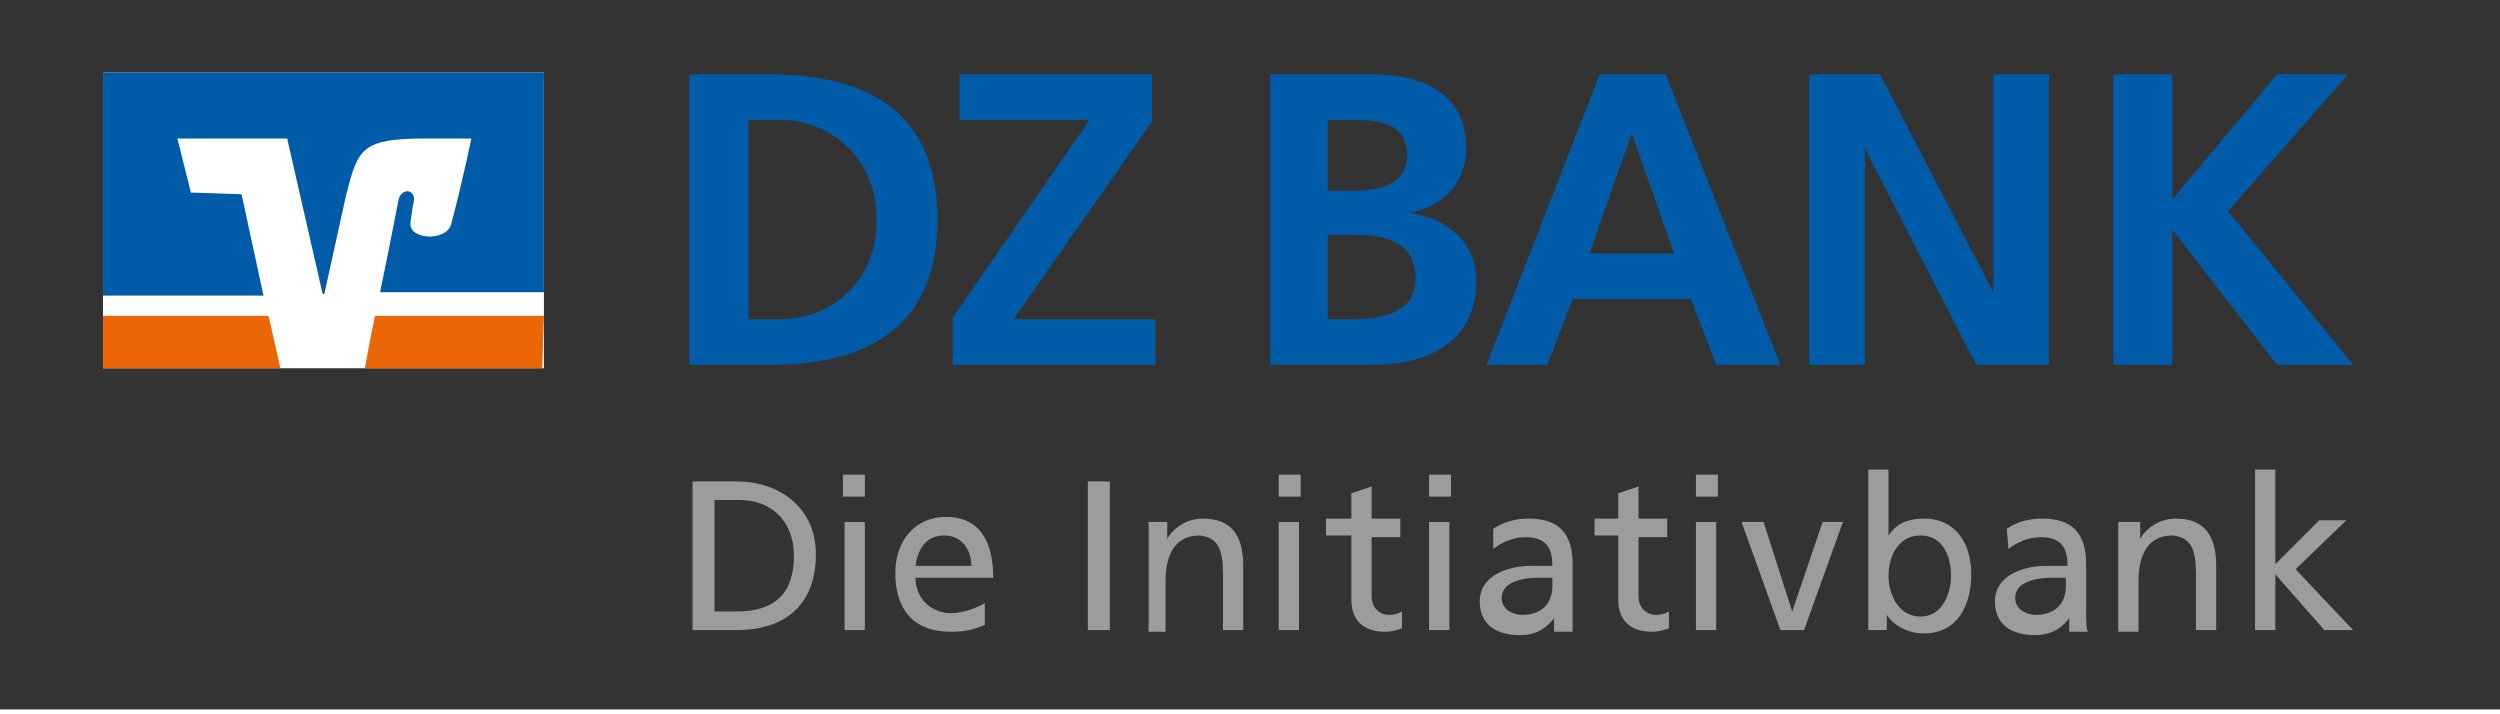 <svg width="700" height="200" preserveAspectRatio="xMinYMin meet" viewBox="0 0 148 42" xmlns="http://www.w3.org/2000/svg" version="1.0" fill-rule="evenodd" xmlns:xlink="http://www.w3.org/1999/xlink"><rect x="0" y="0" width="148" height="42" fill="#333333" stroke="none"/><title>...</title><desc>...</desc><g id="group" transform="scale(1,-1) translate(0,-42)" clip="0 0 148 42"><g transform=""><g transform=" matrix(1,0,0,-1,0,42.3)"><g transform=""><g transform=""><g transform=""><path d="M 41 28.8 L 43.6 28.8 C 46.2 28.8 48.3 30.4 48.3 33.1 C 48.3 36.1 46.5 37.6 43.6 37.6 L 41 37.6 L 41 28.8 Z M 42.3 36.5 L 43.6 36.5 C 45.8 36.5 47 35.5 47 33.2 C 47 31.1 45.6 29.9 43.8 29.9 L 42.3 29.9 L 42.3 36.5 Z " style="stroke: none; stroke-linecap: butt; stroke-width: 1; fill: rgb(61%,61%,61%); fill-rule: evenodd;"/></g><g transform=""><path d="M 51.2 29.7 L 49.9 29.7 L 49.9 28.4 L 51.2 28.4 L 51.2 29.7 Z M 50 31.2 L 51.2 31.2 L 51.2 37.6 L 50 37.6 L 50 31.2 Z " style="stroke: none; stroke-linecap: butt; stroke-width: 1; fill: rgb(61%,61%,61%); fill-rule: evenodd;"/></g><g transform=""><path d="M 58.3 37.3 C 57.8 37.5 57.3 37.7 56.3 37.7 C 54 37.7 53 36.3 53 34.2 C 53 32.3 54.2 30.9 56 30.9 C 58.1 30.9 58.8 32.5 58.8 34.5 L 54.2 34.5 C 54.2 35.8 55.2 36.6 56.3 36.6 C 57.1 36.6 58 36.2 58.3 36 L 58.3 37.3 Z M 57.5 33.8 C 57.5 32.8 56.9 32 55.9 32 C 54.7 32 54.3 33 54.2 33.8 L 57.5 33.8 Z " style="stroke: none; stroke-linecap: butt; stroke-width: 1; fill: rgb(61%,61%,61%); fill-rule: evenodd;"/></g><g transform=""><path d="M 64.4 28.8 L 65.7 28.8 L 65.7 37.6 L 64.4 37.6 L 64.4 28.8 Z " style="stroke: none; stroke-linecap: butt; stroke-width: 1; fill: rgb(61%,61%,61%); fill-rule: evenodd;"/></g><g transform=""><path d="M 68 31.2 L 69.1 31.2 L 69.1 32.2 L 69.1 32.2 C 69.5 31.5 70.3 31 71.2 31 C 72.9 31 73.6 32 73.6 33.8 L 73.6 37.6 L 72.4 37.6 L 72.4 34.3 C 72.4 32.8 72.1 32.1 71 32 C 69.6 32 69 33.1 69 34.7 L 69 37.7 L 68 37.7 L 68 31.2 Z " style="stroke: none; stroke-linecap: butt; stroke-width: 1; fill: rgb(61%,61%,61%); fill-rule: evenodd;"/></g><g transform=""><path d="M 77 29.7 L 75.7 29.7 L 75.7 28.4 L 77 28.4 L 77 29.7 Z M 75.7 31.2 L 76.9 31.2 L 76.9 37.6 L 75.7 37.6 L 75.7 31.2 Z " style="stroke: none; stroke-linecap: butt; stroke-width: 1; fill: rgb(61%,61%,61%); fill-rule: evenodd;"/></g><g transform=""><path d="M 82.9 32.1 L 81.2 32.1 L 81.2 35.6 C 81.2 36.3 81.7 36.7 82.2 36.7 C 82.6 36.7 82.8 36.6 83 36.5 L 83 37.5 C 82.7 37.6 82.4 37.7 82 37.7 C 80.8 37.7 80 37.1 80 35.8 L 80 32 L 78.5 32 L 78.5 31 L 80 31 L 80 29.5 L 81.2 29.1 L 81.2 31 L 82.9 31 L 82.9 32.1 Z " style="stroke: none; stroke-linecap: butt; stroke-width: 1; fill: rgb(61%,61%,61%); fill-rule: evenodd;"/></g><g transform=""><path d="M 85.9 29.7 L 84.6 29.7 L 84.6 28.4 L 85.9 28.4 L 85.9 29.7 Z M 84.6 31.2 L 85.8 31.2 L 85.8 37.6 L 84.6 37.6 L 84.6 31.2 Z " style="stroke: none; stroke-linecap: butt; stroke-width: 1; fill: rgb(61%,61%,61%); fill-rule: evenodd;"/></g><g transform=""><path d="M 88.4 31.6 C 89 31.2 89.7 31 90.5 31 C 92.3 31 93.1 31.9 93.1 33.7 L 93.1 36.4 C 93.1 37.1 93.1 37.5 93.1 37.7 L 92 37.7 L 92 36.9 L 92 36.9 C 91.7 37.3 91.1 37.9 90 37.9 C 88.6 37.9 87.6 37.3 87.6 35.9 C 87.6 34.3 89.4 33.8 90.6 33.8 C 91.1 33.8 91.4 33.8 91.9 33.8 C 91.9 32.7 91.5 32.1 90.3 32.1 C 89.6 32.1 88.9 32.4 88.4 32.8 L 88.4 31.6 Z M 91.9 34.5 C 91.6 34.5 91.4 34.5 91.1 34.5 C 90.5 34.5 88.9 34.6 88.9 35.7 C 88.9 36.4 89.6 36.7 90.1 36.7 C 91.3 36.7 91.9 36 91.9 35 L 91.9 34.5 Z " style="stroke: none; stroke-linecap: butt; stroke-width: 1; fill: rgb(61%,61%,61%); fill-rule: evenodd;"/></g><g transform=""><path d="M 98.7 32.1 L 97 32.1 L 97 35.6 C 97 36.3 97.5 36.7 98 36.7 C 98.4 36.7 98.6 36.6 98.8 36.5 L 98.8 37.5 C 98.5 37.6 98.2 37.7 97.8 37.7 C 96.6 37.7 95.8 37.1 95.8 35.8 L 95.8 32 L 94.4 32 L 94.4 31 L 95.8 31 L 95.8 29.5 L 97 29.1 L 97 31 L 98.7 31 L 98.7 32.1 Z " style="stroke: none; stroke-linecap: butt; stroke-width: 1; fill: rgb(61%,61%,61%); fill-rule: evenodd;"/></g><g transform=""><path d="M 101.7 29.7 L 100.4 29.7 L 100.4 28.4 L 101.7 28.4 L 101.7 29.7 Z M 100.4 31.2 L 101.6 31.2 L 101.6 37.6 L 100.4 37.6 L 100.4 31.2 Z " style="stroke: none; stroke-linecap: butt; stroke-width: 1; fill: rgb(61%,61%,61%); fill-rule: evenodd;"/></g><g transform=""><path d="M 106.8 37.6 L 105.4 37.6 L 103.1 31.2 L 104.4 31.2 L 106.1 36.5 L 106.1 36.5 L 107.9 31.2 L 109.1 31.2 L 106.8 37.6 Z " style="stroke: none; stroke-linecap: butt; stroke-width: 1; fill: rgb(61%,61%,61%); fill-rule: evenodd;"/></g><g transform=""><path d="M 110.6 28.1 L 111.8 28.1 L 111.8 32 L 111.8 32 C 112.2 31.4 112.8 31 113.9 31 C 115.8 31 116.7 32.5 116.7 34.3 C 116.7 36.1 115.9 37.8 113.9 37.8 C 112.8 37.8 112 37.2 111.7 36.7 L 111.7 36.7 L 111.7 37.6 L 110.6 37.6 L 110.6 28.1 Z M 113.7 32 C 112.4 32 111.8 33.2 111.8 34.4 C 111.8 35.5 112.4 36.8 113.7 36.8 C 115 36.8 115.5 35.4 115.5 34.4 C 115.5 33.2 115 32 113.7 32 Z " style="stroke: none; stroke-linecap: butt; stroke-width: 1; fill: rgb(61%,61%,61%); fill-rule: evenodd;"/></g><g transform=""><path d="M 118.8 31.6 C 119.4 31.2 120.1 31 120.9 31 C 122.7 31 123.5 31.9 123.5 33.7 L 123.5 36.4 C 123.5 37.1 123.5 37.5 123.6 37.7 L 122.5 37.7 L 122.5 36.9 L 122.5 36.9 C 122.2 37.3 121.6 37.9 120.5 37.9 C 119.1 37.9 118.1 37.3 118.1 35.9 C 118.1 34.3 119.9 33.8 121.1 33.8 C 121.6 33.8 121.9 33.8 122.4 33.8 C 122.4 32.7 122 32.1 120.8 32.1 C 120.1 32.1 119.4 32.4 118.9 32.8 L 118.8 31.6 Z M 122.3 34.5 C 122 34.5 121.8 34.5 121.5 34.5 C 120.9 34.5 119.3 34.6 119.3 35.7 C 119.3 36.4 120 36.7 120.5 36.7 C 121.7 36.7 122.3 36 122.3 35 L 122.3 34.5 Z " style="stroke: none; stroke-linecap: butt; stroke-width: 1; fill: rgb(61%,61%,61%); fill-rule: evenodd;"/></g><g transform=""><path d="M 125.6 31.2 L 126.7 31.2 L 126.7 32.2 L 126.7 32.2 C 127.1 31.5 127.9 31 128.8 31 C 130.5 31 131.2 32 131.2 33.8 L 131.2 37.6 L 130 37.6 L 130 34.3 C 130 32.8 129.7 32.1 128.6 32 C 127.2 32 126.6 33.1 126.6 34.7 L 126.6 37.7 L 125.4 37.7 L 125.4 31.2 L 125.6 31.2 Z " style="stroke: none; stroke-linecap: butt; stroke-width: 1; fill: rgb(61%,61%,61%); fill-rule: evenodd;"/></g><g transform=""><path d="M 133.5 28.1 L 134.7 28.1 L 134.7 33.7 L 137.3 31.1 L 138.9 31.1 L 135.9 34 L 139.3 37.6 L 137.6 37.6 L 134.7 34.3 L 134.7 37.6 L 133.5 37.6 L 133.5 28.1 L 133.5 28.1 Z " style="stroke: none; stroke-linecap: butt; stroke-width: 1; fill: rgb(61%,61%,61%); fill-rule: evenodd;"/></g></g></g><g transform=""><rect x="6.1" y="4.6" width="26.1" height="17.5" style="stroke: none; stroke-linecap: butt; stroke-width: 1; fill: rgb(100%,100%,100%); fill-rule: evenodd;"/><g transform=""><path d="M 44.3 7.4 L 44.3 19.2 L 46.2 19.2 C 49.1 19.2 51.9 17.1 51.9 13.3 C 51.9 9.6 49.1 7.4 46.2 7.4 L 44.3 7.4 L 44.3 7.4 Z M 40.8 21.9 L 40.8 4.7 L 45.5 4.7 C 50.8 4.7 55.5 6.5 55.5 13.3 C 55.5 20.1 50.8 21.9 45.5 21.9 L 40.8 21.9 L 40.8 21.9 Z " style="stroke: none; stroke-linecap: butt; stroke-width: 1; fill: rgb(0%,36%,66%); fill-rule: evenodd;"/></g><polygon points="56.4 21.9, 56.4 19.1, 64.5 7.4, 56.8 7.4, 56.8 4.7, 68.2 4.7, 68.2 7.5, 60 19.2, 68.4 19.2, 68.4 21.9" style="stroke: none; stroke-linecap: butt; stroke-width: 1; fill: rgb(0%,36%,66%); fill-rule: evenodd;"/><g transform=""><path d="M 75.2 21.9 L 75.2 4.7 L 81.2 4.7 C 83.4 4.7 86.8 5.3 86.8 9.1 C 86.8 11.1 85.4 12.6 83.4 12.9 C 85.7 13.2 87.4 14.7 87.4 16.9 C 87.4 21.2 83.5 21.9 81.3 21.9 L 75.2 21.9 L 75.2 21.9 Z M 78.6 7.4 L 78.6 11.6 L 80 11.6 C 81.5 11.6 83.3 11.3 83.3 9.5 C 83.3 7.5 81.5 7.4 80 7.4 L 78.6 7.4 L 78.6 7.4 Z M 78.6 14.2 L 78.6 19.2 L 80.2 19.2 C 81.8 19.2 83.8 18.8 83.8 16.8 C 83.8 14.6 82 14.2 80.2 14.2 L 78.6 14.2 L 78.6 14.2 Z " style="stroke: none; stroke-linecap: butt; stroke-width: 1; fill: rgb(0%,36%,66%); fill-rule: evenodd;"/></g><g transform=""><path d="M 88 21.9 L 94.7 4.7 L 98.6 4.7 L 105.4 21.9 L 101.6 21.9 L 100.1 18 L 93.1 18 L 91.6 21.9 L 88 21.9 L 88 21.9 Z M 99.1 15.3 L 96.6 8.2 L 94.1 15.3 L 99.1 15.3 L 99.1 15.3 Z " style="stroke: none; stroke-linecap: butt; stroke-width: 1; fill: rgb(0%,36%,66%); fill-rule: evenodd;"/></g><polygon points="125.1 21.9, 125.1 4.7, 128.6 4.7, 128.6 12.1, 134.8 4.7, 139 4.7, 131.9 12.8, 139.3 21.9, 134.8 21.9, 128.6 13.9, 128.6 21.9" style="stroke: none; stroke-linecap: butt; stroke-width: 1; fill: rgb(0%,36%,66%); fill-rule: evenodd;"/><polygon points="107.1 21.9, 107.1 4.7, 111.3 4.7, 118 17.6, 118 4.7, 121.3 4.7, 121.3 21.9, 117 21.9, 110.4 9.1, 110.4 21.9" style="stroke: none; stroke-linecap: butt; stroke-width: 1; fill: rgb(0%,36%,66%); fill-rule: evenodd;"/><g transform=""><g transform=""><path d="M 32.2 19 L 22.2 19 C 21.9 20.4 21.7 21.6 21.6 22.1 L 32.1 22.1 L 32.2 19 L 32.2 19 Z " style="stroke: none; stroke-linecap: butt; stroke-width: 1; fill: rgb(92%,40%,3%); fill-rule: evenodd;"/></g><polygon points="6.1 19, 6.1 22.1, 16.6 22.1, 15.9 19" style="stroke: none; stroke-linecap: butt; stroke-width: 1; fill: rgb(92%,40%,3%); fill-rule: evenodd;"/><g transform=""><path d="M 11.3 11.7 L 10.5 8.5 L 17 8.5 L 19.1 17.7 L 19.2 17.7 L 20.5 11.8 C 21.2 9.1 21.4 8.5 25.2 8.5 C 26 8.5 27.9 8.5 27.9 8.5 C 27.9 8.5 27.4 11 26.7 13.6 C 26.4 14.6 24.2 14.5 24.3 13.5 C 24.3 13.4 24.4 12.7 24.5 12.2 C 24.6 11.5 23.8 11.4 23.6 12.1 C 23.5 12.6 23 15.2 22.5 17.6 L 32.2 17.6 L 32.2 4.6 L 6.1 4.6 L 6.1 17.8 L 15.6 17.8 L 14.3 11.8 L 11.3 11.7 L 11.3 11.7 Z " style="stroke: none; stroke-linecap: butt; stroke-width: 1; fill: rgb(0%,36%,66%); fill-rule: evenodd;"/></g></g></g><g transform=""/></g></g></g></svg>